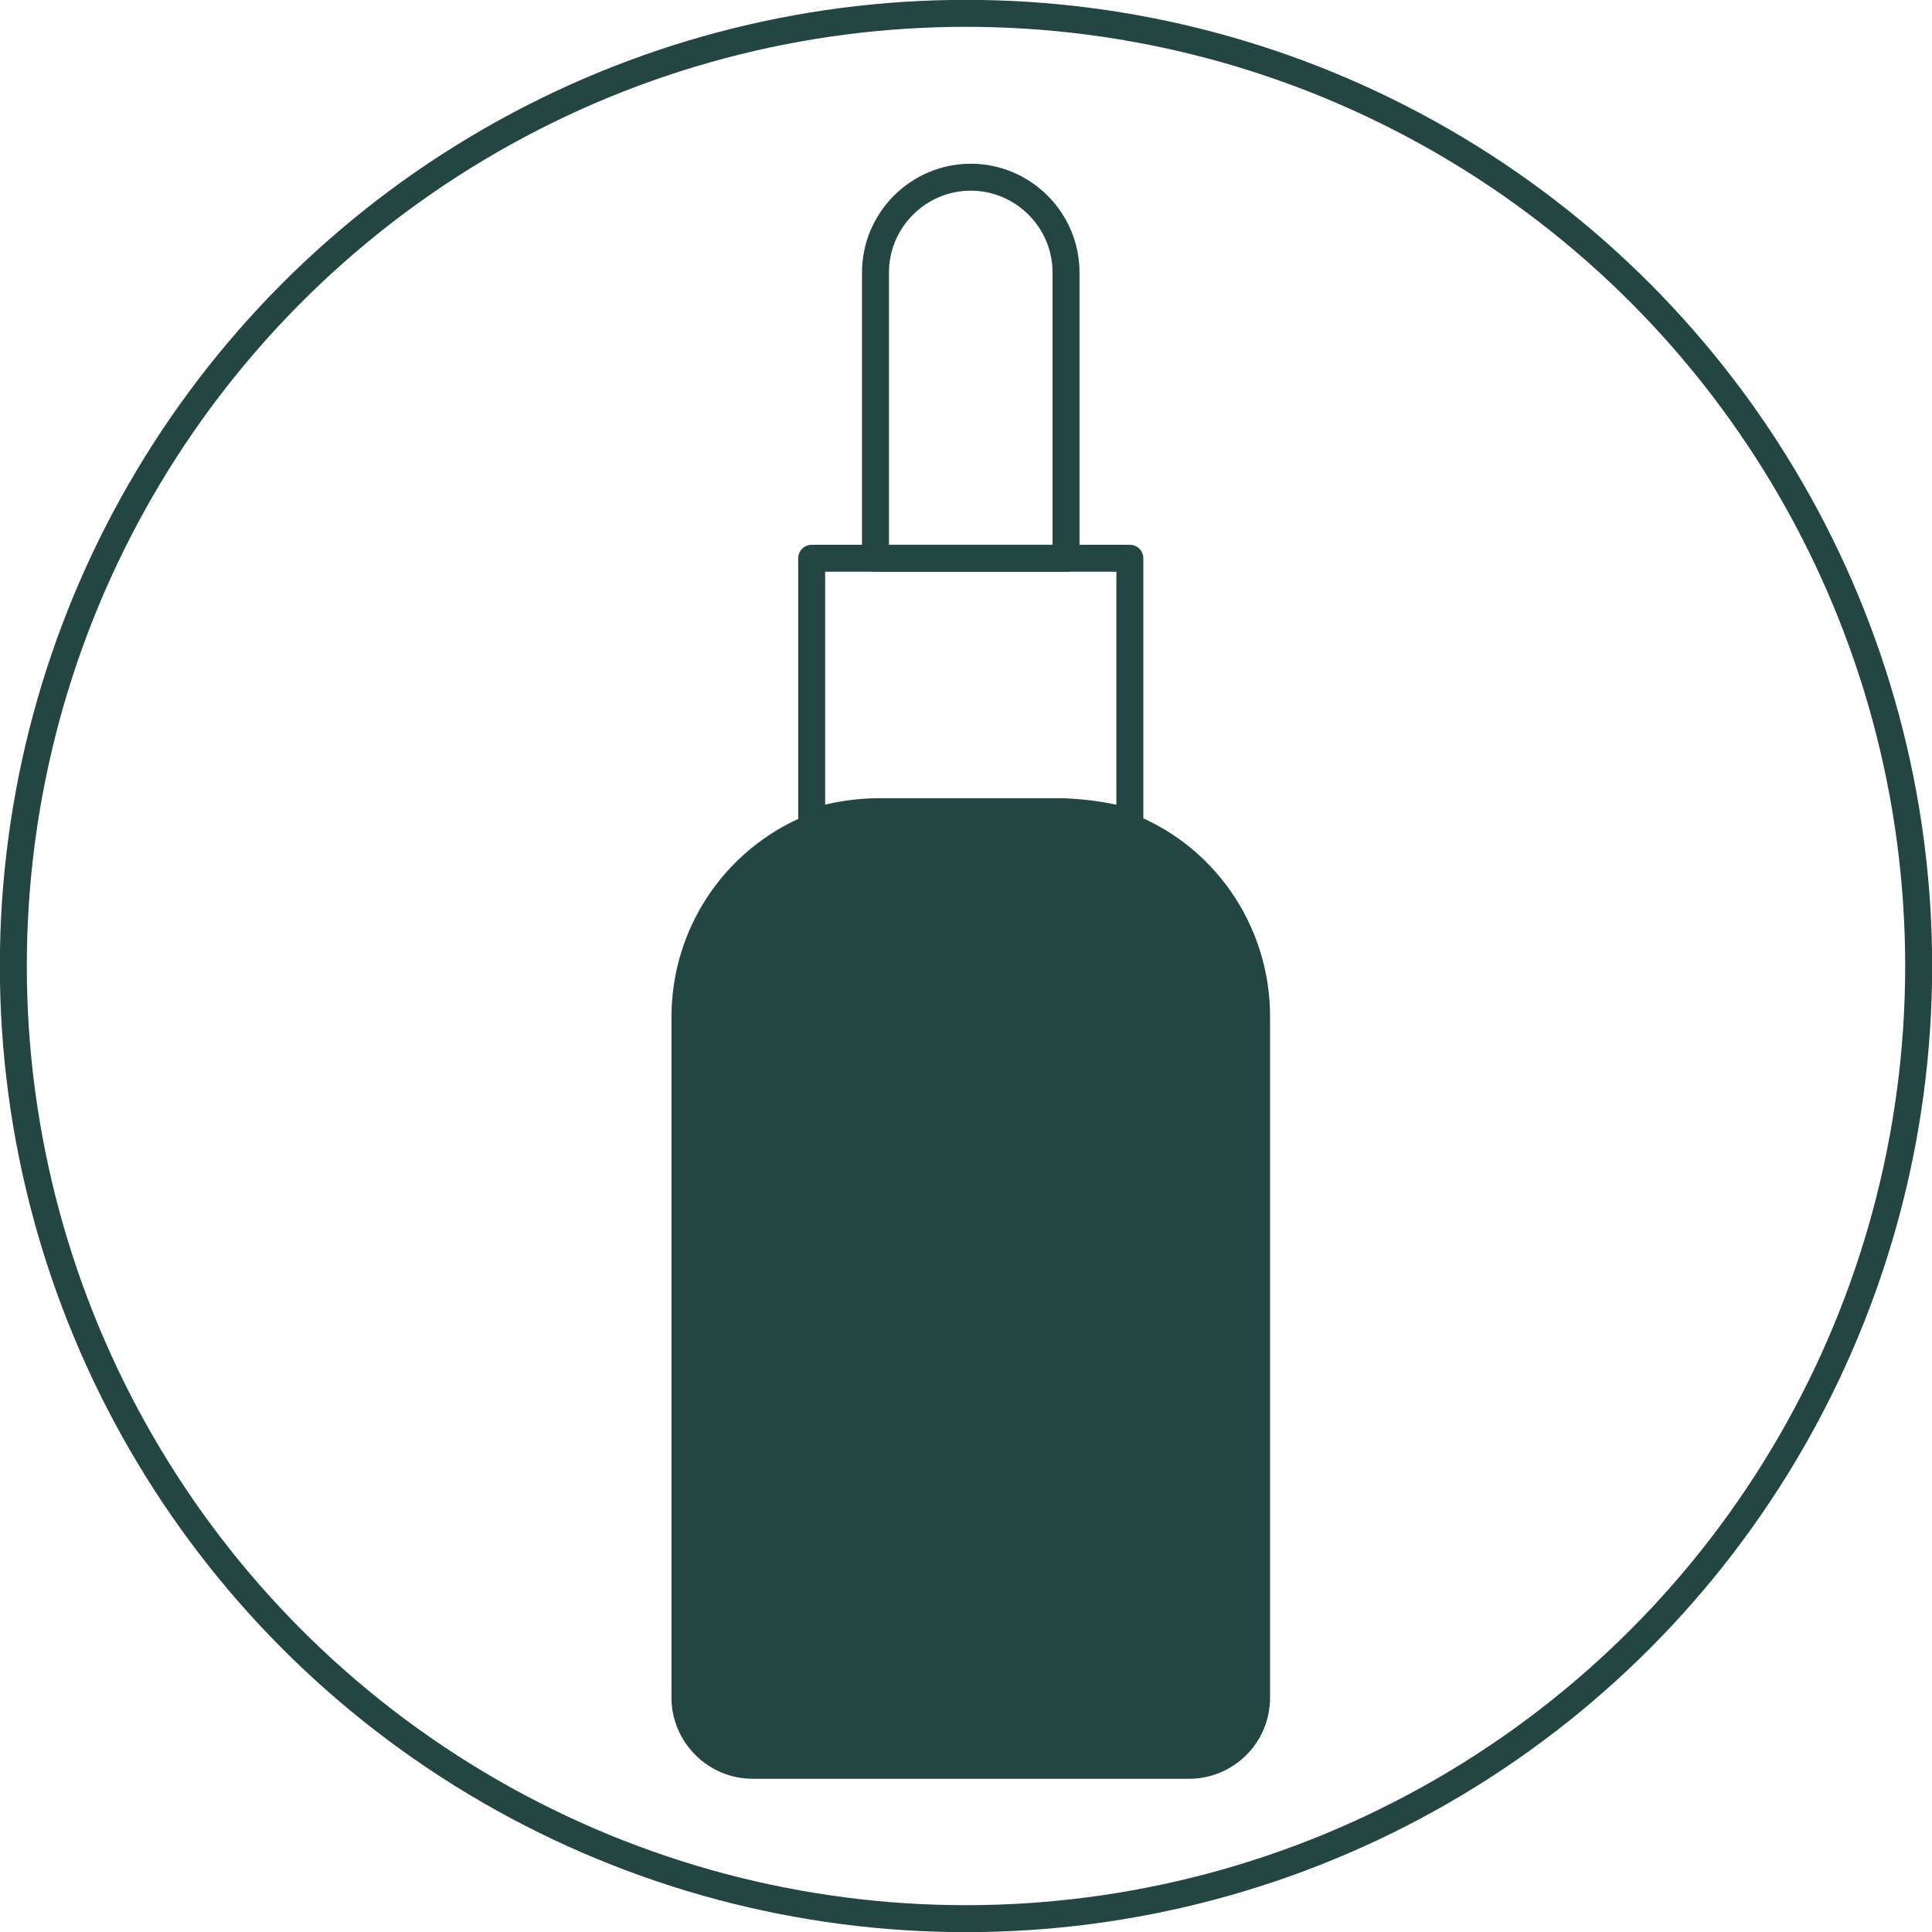 <svg xml:space="preserve" style="enable-background:new 0 0 202.8 202.8;" viewBox="0 0 202.8 202.8" y="0px" x="0px" xmlns:xlink="http://www.w3.org/1999/xlink" xmlns="http://www.w3.org/2000/svg" id="Layer_1" version="1.1">
<style type="text/css">
	.st0{fill:none;stroke:#234642;stroke-width:2.83;stroke-miterlimit:10;}
	.st1{fill:#234642;stroke:#234642;stroke-width:2.83;stroke-linejoin:round;}
	.st2{fill:none;stroke:#234642;stroke-width:2.83;stroke-linejoin:round;}
</style>
<circle r="100" cy="101.4" cx="101.4" class="st0"></circle>
<path d="M131.9,106.9v71.3c0,3.9-3.1,7-6.9,7.1c0,0,0,0,0,0H79c-3.9,0-7.1-3.2-7.1-7.1l0,0v-71.2
	c-0.1-9.2,5.6-17.4,14.3-20.5c2.1-0.7,4.4-1.1,6.7-1.1H111c2.3,0,4.5,0.4,6.7,1.1C126.3,89.5,132,97.8,131.9,106.9z" class="st1"></path>
<path d="M118.6,58.6v27.7c-2.3-0.7-4.7-1-7.1-1.1H92.3c-2.4,0-4.8,0.4-7.1,1.1V58.6H118.6z" class="st2"></path>
<path d="M101.9,18.6L101.9,18.6c5.5,0,10,4.5,10,10v30h-20v-30C91.9,23.1,96.4,18.6,101.9,18.6z" class="st2"></path>
</svg>
